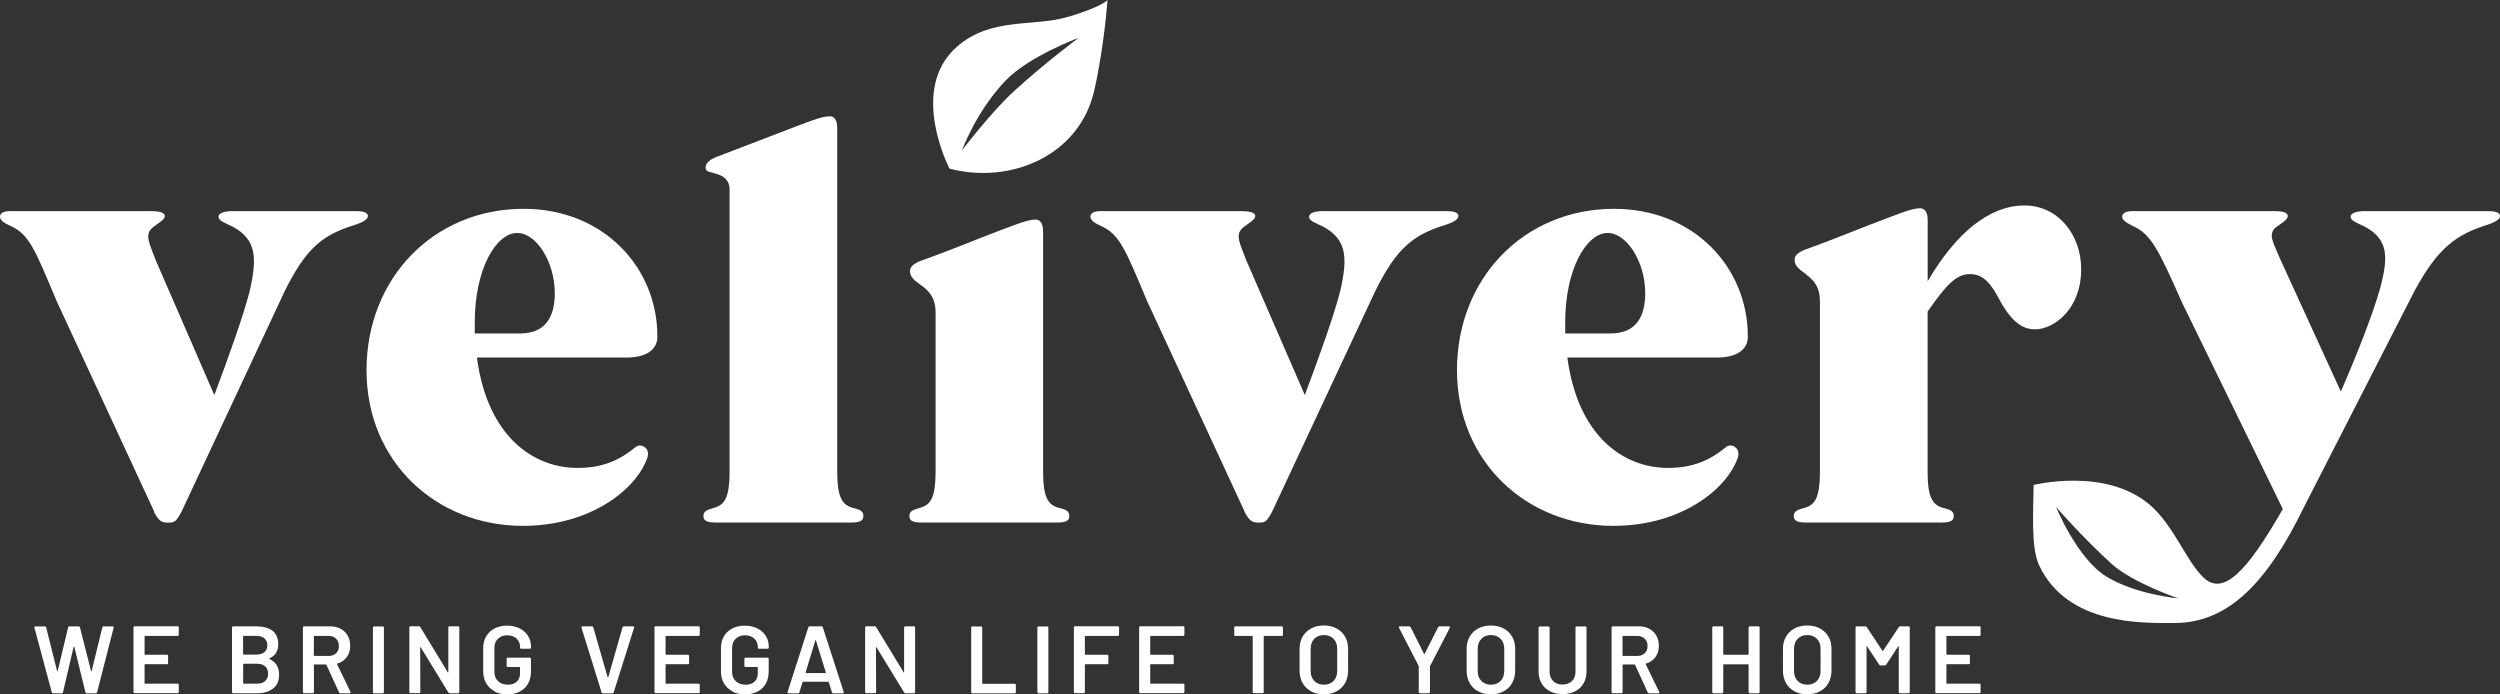 <?xml version="1.0" encoding="UTF-8"?>
<svg xmlns="http://www.w3.org/2000/svg" viewBox="31.402 38.387 313.68 87.121" width="313.68" height="87.121">
  <rect x="31.402" y="38.387" width="313.68" height="87.121" fill="#333333" stroke="none"/>
  <path d="M 50.762 102.607 L 38.502 76.147 C 35.752 69.577 35.042 67.797 32.732 66.737 C 31.932 66.387 31.402 66.027 31.402 65.587 C 31.402 65.057 31.932 64.877 32.732 64.877 L 50.222 64.877 C 51.112 64.877 52.082 64.967 52.082 65.497 C 52.082 65.937 51.372 66.297 50.572 66.917 C 49.502 67.807 50.132 68.867 50.922 70.997 L 58.292 87.957 C 60.162 82.987 61.932 78.017 62.732 74.907 C 63.712 70.647 63.532 68.427 60.602 66.827 C 59.712 66.387 58.822 66.117 58.822 65.587 C 58.822 65.057 59.712 64.877 60.602 64.877 L 76.052 64.877 C 76.762 64.877 77.562 64.967 77.562 65.497 C 77.562 65.937 76.852 66.297 76.052 66.567 C 71.962 67.807 69.832 69.407 67.082 75.007 L 54.202 102.537 C 53.492 103.867 53.312 103.957 52.512 103.957 C 51.802 103.957 51.352 103.867 50.732 102.627" style="fill: rgb(255, 255, 255);" transform="matrix(1, 0, 0, 1, 7.105427357601002e-15, 7.105427357601002e-15)"></path>
  <path d="M 90.982 80.227 L 96.662 80.227 C 99.952 80.227 101.012 78.007 101.012 75.167 C 101.012 71.257 98.702 67.617 96.302 67.617 C 93.642 67.617 90.972 72.147 90.972 78.807 L 90.972 80.227 L 90.982 80.227 Z M 113.892 80.587 C 113.892 82.447 112.202 83.247 110.072 83.247 L 91.242 83.247 C 92.572 93.277 98.432 97.097 103.852 97.097 C 107.052 97.097 109.182 96.117 111.222 94.427 C 111.842 93.987 113.002 94.607 112.642 95.757 C 111.402 99.577 105.712 104.367 97.012 104.367 C 86.182 104.367 77.392 96.377 77.392 84.827 C 77.392 73.277 85.832 64.587 97.102 64.587 C 107.132 64.587 113.882 71.957 113.882 80.567" style="fill: rgb(255, 255, 255);" transform="matrix(1, 0, 0, 1, 7.105427357601002e-15, 7.105427357601002e-15)"></path>
  <path d="M 121.172 60.167 C 120.372 59.897 119.932 59.987 119.932 59.367 C 119.932 58.837 120.552 58.387 121.172 58.127 L 128.812 55.197 C 132.542 53.777 134.402 52.977 135.472 52.977 C 136.362 52.977 136.452 53.957 136.452 54.487 L 136.452 97.637 C 136.452 100.747 137.072 101.717 138.312 102.077 C 139.382 102.347 139.732 102.517 139.732 103.147 C 139.732 103.777 139.202 103.947 138.222 103.947 L 121.172 103.947 C 120.192 103.947 119.662 103.767 119.662 103.147 C 119.662 102.527 120.102 102.347 121.082 102.077 C 122.322 101.727 122.942 100.747 122.942 97.637 L 122.942 62.117 C 122.942 61.047 122.232 60.427 121.162 60.167" style="fill: rgb(255, 255, 255);" transform="matrix(1, 0, 0, 1, 7.105427357601002e-15, 7.105427357601002e-15)"></path>
  <path d="M 147.002 74.197 C 146.112 73.577 145.582 73.127 145.582 72.417 C 145.582 71.797 146.112 71.437 147.002 71.087 C 148.512 70.557 151.092 69.577 154.642 68.157 C 158.372 66.737 160.242 65.937 161.302 65.937 C 162.192 65.937 162.282 66.917 162.282 67.447 L 162.282 97.637 C 162.282 100.747 162.902 101.717 164.152 102.077 C 165.222 102.347 165.572 102.517 165.572 103.147 C 165.572 103.777 165.042 103.947 164.062 103.947 L 147.012 103.947 C 146.032 103.947 145.502 103.767 145.502 103.147 C 145.502 102.527 145.942 102.347 146.922 102.077 C 148.172 101.727 148.792 100.747 148.792 97.637 L 148.792 77.747 C 148.792 76.507 148.612 75.347 147.012 74.197" style="fill: rgb(255, 255, 255);" transform="matrix(1, 0, 0, 1, 7.105427357601002e-15, 7.105427357601002e-15)"></path>
  <path d="M 187.582 102.607 L 175.322 76.147 C 172.572 69.577 171.862 67.797 169.552 66.737 C 168.752 66.387 168.222 66.027 168.222 65.587 C 168.222 65.057 168.752 64.877 169.552 64.877 L 187.042 64.877 C 187.932 64.877 188.902 64.967 188.902 65.497 C 188.902 65.937 188.192 66.297 187.392 66.917 C 186.322 67.807 186.952 68.867 187.752 70.997 L 195.122 87.957 C 196.982 82.987 198.762 78.017 199.562 74.907 C 200.542 70.647 200.362 68.427 197.432 66.827 C 196.542 66.387 195.652 66.117 195.652 65.587 C 195.652 65.057 196.542 64.877 197.432 64.877 L 212.882 64.877 C 213.592 64.877 214.392 64.967 214.392 65.497 C 214.392 65.937 213.682 66.297 212.882 66.567 C 208.802 67.807 206.662 69.407 203.912 75.007 L 191.042 102.537 C 190.332 103.867 190.152 103.957 189.352 103.957 C 188.642 103.957 188.202 103.867 187.572 102.627" style="fill: rgb(255, 255, 255);" transform="matrix(1, 0, 0, 1, 7.105427357601002e-15, 7.105427357601002e-15)"></path>
  <path d="M 227.802 80.227 L 233.482 80.227 C 236.772 80.227 237.832 78.007 237.832 75.167 C 237.832 71.257 235.522 67.617 233.122 67.617 C 230.462 67.617 227.792 72.147 227.792 78.807 L 227.792 80.227 L 227.802 80.227 Z M 250.712 80.587 C 250.712 82.447 249.022 83.247 246.892 83.247 L 228.062 83.247 C 229.392 93.277 235.252 97.097 240.672 97.097 C 243.872 97.097 246.002 96.117 248.042 94.427 C 248.662 93.987 249.822 94.607 249.462 95.757 C 248.222 99.577 242.532 104.367 233.832 104.367 C 223.002 104.367 214.212 96.377 214.212 84.827 C 214.212 73.277 222.652 64.587 233.922 64.587 C 243.952 64.587 250.702 71.957 250.702 80.567" style="fill: rgb(255, 255, 255);" transform="matrix(1, 0, 0, 1, 7.105427357601002e-15, 7.105427357601002e-15)"></path>
  <path d="M 257.992 72.777 C 257.102 72.157 256.572 71.707 256.572 70.997 C 256.572 70.377 257.102 70.017 257.992 69.667 C 259.502 69.137 262.072 68.157 265.632 66.737 C 269.362 65.317 271.222 64.517 272.292 64.517 C 273.182 64.517 273.272 65.497 273.272 66.027 L 273.272 73.667 C 276.822 67.627 280.992 64.167 285.432 64.167 C 289.602 64.167 292.532 67.807 292.532 72.157 C 292.532 77.217 289.072 79.707 286.762 79.707 C 285.342 79.707 283.922 78.997 282.322 76.067 C 281.262 74.027 280.282 72.777 278.592 72.777 C 276.902 72.777 275.662 74.017 273.262 77.487 L 273.262 97.647 C 273.262 100.757 273.882 101.727 275.122 102.087 C 276.192 102.357 276.542 102.527 276.542 103.147 C 276.542 103.767 276.012 103.947 275.032 103.947 L 257.982 103.947 C 257.002 103.947 256.472 103.767 256.472 103.147 C 256.472 102.527 256.912 102.347 257.892 102.087 C 259.132 101.737 259.752 100.757 259.752 97.647 L 259.752 76.337 C 259.752 75.097 259.572 73.937 257.972 72.787" style="fill: rgb(255, 255, 255);" transform="matrix(1, 0, 0, 1, 7.105427357601002e-15, 7.105427357601002e-15)"></path>
  <path d="M 317.832 102.257 L 305.132 76.237 C 302.202 69.577 301.222 67.717 299.002 66.737 C 298.292 66.387 297.672 66.027 297.672 65.587 C 297.672 65.057 298.292 64.877 299.002 64.877 L 316.762 64.877 C 317.562 64.877 318.452 64.967 318.452 65.497 C 318.452 65.937 317.832 66.297 316.942 66.917 C 315.962 67.807 316.582 68.697 317.472 70.827 L 325.112 87.517 C 327.242 82.637 329.102 77.837 329.992 74.727 C 331.142 70.557 331.052 68.427 328.122 66.827 C 327.232 66.387 326.342 66.117 326.342 65.587 C 326.342 65.057 327.232 64.877 328.122 64.877 L 343.572 64.877 C 344.282 64.877 345.082 64.967 345.082 65.497 C 345.082 65.937 344.372 66.297 343.572 66.567 C 339.572 67.807 337.272 69.497 334.342 74.917 L 320.492 101.997 C 315.962 111.317 311.082 116.557 304.242 116.557 C 300.202 116.557 290.852 116.867 287.272 109.357 C 286.212 107.127 286.532 102.667 286.562 99.237 C 286.562 99.237 295.632 96.967 301.172 101.757 C 304.142 104.317 305.722 108.787 307.852 110.827 C 310.342 113.227 313.302 110.167 317.832 102.257 Z M 289.382 101.997 C 289.382 101.997 292.002 108.437 295.662 110.707 C 299.312 112.977 304.712 113.467 304.712 113.467 C 304.712 113.467 298.932 111.487 296.352 109.137 C 292.572 105.697 289.382 101.997 289.382 101.997 Z" style="fill: rgb(255, 255, 255);" transform="matrix(1, 0, 0, 1, 7.105427357601002e-15, 7.105427357601002e-15)"></path>
  <path d="M 158.732 49.737 C 156.032 52.137 152.102 57.247 152.102 57.247 C 152.102 57.247 153.872 52.387 157.532 48.537 C 160.502 45.427 166.742 43.137 166.742 43.137 C 166.742 43.137 162.502 46.287 158.732 49.737 M 165.492 40.477 C 161.122 41.817 155.792 40.457 151.462 44.257 C 145.352 49.627 150.542 59.547 150.542 59.547 C 158.272 61.567 166.832 57.867 168.682 49.807 C 169.962 44.237 170.362 38.387 170.362 38.387 C 170.362 38.387 169.862 39.147 165.492 40.487" style="fill: rgb(255, 255, 255);" transform="matrix(1, 0, 0, 1, 7.105427357601002e-15, 7.105427357601002e-15)"></path>
  <g fill="#006e71" transform="matrix(1, 0, 0, 1, 31.402, 38.378)">
    <path d="m6.5 86.88-2.18-8.12v-.05c-.01-.07.03-.11.12-.11h1.18c.09 0 .14.04.17.12l1.37 5.47s.02.04.04.04.03-.01.04-.04l1.31-5.47c.02-.08.08-.12.16-.12h1.15c.09 0 .14.04.17.12l1.39 5.48s.02.04.04.04.03-.01.04-.04l1.34-5.48c.02-.08.08-.12.17-.12h1.12c.11 0 .16.05.13.16l-2.08 8.12c-.02.08-.08.12-.17.12h-1.12c-.09 0-.14-.04-.17-.12l-1.4-5.72s-.02-.04-.04-.04-.03 0-.04.04l-1.34 5.72c-.02.08-.08.12-.16.12h-1.06c-.09 0-.14-.04-.17-.12z" style="fill: rgb(255, 255, 255);"></path>
    <path d="m22.39 79.76s-.06.04-.1.04h-4.09s-.06.02-.06.06v2.24s.02.06.06.06h2.75s.07.01.1.04.04.06.04.1v.91s-.01.07-.04.1-.06.04-.1.04h-2.75s-.06.02-.06.06v2.32s.02.06.06.06h4.09s.07.01.1.04.04.06.04.1v.91s-.01.07-.04.1-.06.04-.1.04h-5.4s-.07-.01-.1-.04-.04-.06-.04-.1v-8.11s.01-.07.04-.1.06-.04.1-.04h5.4s.07.01.1.04.04.06.04.1v.91s-.01.07-.04.1z" style="fill: rgb(255, 255, 255);"></path>
    <path d="m33.8 82.69c.82.38 1.22 1.04 1.22 1.98 0 .76-.25 1.34-.76 1.73-.51.4-1.17.59-1.99.59h-3.02s-.07-.01-.1-.04-.04-.06-.04-.1v-8.11s.01-.07.04-.1.06-.04.1-.04h2.93c.87 0 1.54.19 2.02.56s.71.94.71 1.7c0 .84-.37 1.42-1.1 1.75-.05.02-.05.05 0 .07zm-3.3-2.83v2.22s.02.06.06.06h1.62c.42 0 .76-.1 1-.31.24-.2.37-.49.37-.85s-.12-.66-.37-.87c-.24-.21-.58-.32-1-.32h-1.62s-.06.02-.06.06zm2.77 5.59c.24-.22.37-.53.37-.91s-.12-.7-.37-.92-.58-.33-1.01-.33h-1.69s-.06.02-.06.06v2.38s.02.06.06.06h1.72c.42 0 .75-.11.99-.34z" style="fill: rgb(255, 255, 255);"></path>
    <path d="m42.54 86.89-1.58-3.46s-.04-.05-.07-.05h-1.44s-.06.02-.06.06v3.41s-.01.07-.04.1-.06.04-.1.04h-1.1s-.07-.01-.1-.04-.04-.06-.04-.1v-8.11s.01-.07.04-.1.06-.04.1-.04h3.3c.49 0 .92.1 1.3.31.38.2.67.49.88.86s.31.8.31 1.28c0 .55-.14 1.02-.43 1.41s-.68.66-1.18.81c-.02 0-.03 0-.04.02v.05l1.69 3.49s.02.06.02.07c0 .06-.04.1-.13.1h-1.15c-.08 0-.14-.04-.17-.11zm-3.16-7.03v2.39s.02.06.06.06h1.8c.38 0 .69-.11.93-.34s.35-.53.35-.91-.12-.68-.35-.91c-.24-.23-.55-.35-.93-.35h-1.8s-.06.02-.06.06z" style="fill: rgb(255, 255, 255);"></path>
    <path d="m46.83 86.96s-.04-.06-.04-.1v-8.11s.01-.07.04-.1.06-.04.1-.04h1.1s.07.01.1.04.04.06.04.1v8.11s-.01.07-.04.1-.06.04-.1.04h-1.1s-.07-.01-.1-.04z" style="fill: rgb(255, 255, 255);"></path>
    <path d="m56.29 78.64s.06-.04.1-.04h1.1s.07.01.1.04.04.06.04.1v8.11s-.01.07-.04.1-.06.04-.1.04h-1.07c-.08 0-.14-.03-.17-.1l-3.46-5.66s-.03-.03-.05-.03-.02.02-.02.05l.02 5.59s-.01.07-.04.1-.06.04-.1.04h-1.1s-.07-.01-.1-.04-.04-.06-.04-.1v-8.11s.01-.07.04-.1.06-.04.1-.04h1.07c.08 0 .14.03.17.1l3.44 5.66s.03.03.05.03.02-.02.02-.05v-5.59s0-.07.03-.1z" style="fill: rgb(255, 255, 255);"></path>
    <path d="m62.06 86.74c-.46-.24-.81-.57-1.06-1s-.37-.93-.37-1.49v-2.9c0-.57.12-1.07.37-1.49.25-.43.6-.76 1.06-1s.98-.35 1.58-.35 1.11.12 1.57.35c.45.23.8.55 1.05.95s.37.85.37 1.36v.1s-.01.07-.04.1-.06.04-.1.04h-1.09s-.07-.01-.1-.04-.04-.06-.04-.1v-.06c0-.43-.15-.79-.44-1.07s-.68-.42-1.17-.42-.88.15-1.18.44-.44.68-.44 1.16v3c0 .48.16.87.47 1.16s.72.44 1.21.44.86-.13 1.13-.38.41-.6.41-1.04v-.74s-.02-.06-.06-.06h-1.48s-.07-.01-.1-.04-.04-.06-.04-.1v-.89s.01-.07.04-.1.06-.04.1-.04h2.77s.07.01.1.04.04.06.04.1v1.54c0 .92-.27 1.64-.81 2.15s-1.27.77-2.18.77c-.6 0-1.13-.12-1.58-.35z" style="fill: rgb(255, 255, 255);"></path>
    <path d="m75.48 86.88-2.52-8.11v-.05c-.01-.08.03-.12.12-.12h1.19c.09 0 .14.04.17.12l1.8 6.26s.02.04.04.04.03-.01.04-.04l1.79-6.26c.02-.08.08-.12.17-.12h1.16s.08.02.11.05c.02.03.03.07.01.12l-2.56 8.11c-.02.08-.08.12-.16.12h-1.2c-.08 0-.13-.04-.16-.12z" style="fill: rgb(255, 255, 255);"></path>
    <path d="m87.76 79.76s-.06.04-.1.04h-4.09s-.06.02-.06.06v2.24s.02.06.06.06h2.75s.07.01.1.04.04.06.04.1v.91s-.01.07-.04.1-.06.04-.1.04h-2.75s-.06.02-.06.06v2.32s.02.06.06.06h4.09s.07.01.1.04.04.06.04.1v.91s-.01.07-.04.1-.06.04-.1.04h-5.4s-.07-.01-.1-.04-.04-.06-.04-.1v-8.11s.01-.07.04-.1.06-.04.1-.04h5.4s.07.01.1.04.04.06.04.1v.91s-.01.07-.04.1z" style="fill: rgb(255, 255, 255);"></path>
    <path d="m91.89 86.74c-.46-.24-.81-.57-1.06-1s-.37-.93-.37-1.49v-2.9c0-.57.12-1.07.37-1.49.25-.43.6-.76 1.06-1s.98-.35 1.58-.35 1.11.12 1.57.35c.45.23.8.55 1.05.95s.37.85.37 1.36v.1s-.01.07-.04.1-.06.04-.1.04h-1.09s-.07-.01-.1-.04-.04-.06-.04-.1v-.06c0-.43-.15-.79-.44-1.07s-.68-.42-1.17-.42-.88.15-1.18.44-.44.68-.44 1.16v3c0 .48.16.87.47 1.16s.72.44 1.21.44.86-.13 1.13-.38.41-.6.41-1.04v-.74s-.02-.06-.06-.06h-1.48s-.07-.01-.1-.04-.04-.06-.04-.1v-.89s.01-.07.04-.1.06-.04.1-.04h2.77s.07.01.1.04.04.06.04.1v1.54c0 .92-.27 1.64-.81 2.15s-1.27.77-2.18.77c-.6 0-1.13-.12-1.58-.35z" style="fill: rgb(255, 255, 255);"></path>
    <path d="m104.39 86.88-.4-1.28s-.04-.05-.06-.05h-3.17s-.04.02-.06.05l-.4 1.28c-.02.08-.08.12-.16.12h-1.2s-.08-.01-.11-.04c-.02-.03-.03-.07-.01-.13l2.6-8.11c.02-.08.08-.12.16-.12h1.5c.08 0 .13.04.16.12l2.62 8.11s.01.04.01.06c0 .07-.04.11-.13.11h-1.2c-.08 0-.13-.04-.16-.12zm-3.26-2.42h2.44s.06-.02.05-.07l-1.24-4.02s-.02-.05-.04-.05-.03.02-.04.05l-1.22 4.02s0 .07.05.07z" style="fill: rgb(255, 255, 255);"></path>
    <path d="m113.48 78.64s.06-.04.1-.04h1.1s.07.01.1.04.04.06.04.1v8.11s-.01.07-.04.1-.06.04-.1.04h-1.07c-.08 0-.14-.03-.17-.1l-3.46-5.66s-.03-.03-.05-.03-.02.02-.02.05l.02 5.59s-.01.07-.04.1-.06.04-.1.04h-1.1s-.07-.01-.1-.04-.04-.06-.04-.1v-8.11s.01-.07.04-.1.06-.04.1-.04h1.07c.08 0 .14.03.17.1l3.44 5.66s.03.03.05.03.02-.02.02-.05v-5.59s0-.07.03-.1z" style="fill: rgb(255, 255, 255);"></path>
    <path d="m121.9 86.96s-.04-.06-.04-.1v-8.11s.01-.07.04-.1.06-.04.1-.04h1.1s.07.01.1.04.04.06.04.1v7s.02.06.06.06h4.02s.07.01.1.04.04.06.04.1v.91s-.01.07-.04.1-.06.04-.1.04h-5.33s-.07-.01-.1-.04z" style="fill: rgb(255, 255, 255);"></path>
    <path d="m130.2 86.96s-.04-.06-.04-.1v-8.11s.01-.07.04-.1.06-.04.1-.04h1.1s.07.01.1.04.04.06.04.1v8.11s-.01.07-.04.1-.06.04-.1.04h-1.1s-.07-.01-.1-.04z" style="fill: rgb(255, 255, 255);"></path>
    <path d="m140.36 79.76s-.06.04-.1.04h-4.08s-.06.02-.06.06v2.24s.02.06.06.06h2.75s.07.01.1.04.04.06.04.1v.91s-.01.07-.04.1-.06.04-.1.04h-2.75s-.06.02-.06.06v3.43s-.01.07-.04.1-.06.04-.1.04h-1.1s-.07-.01-.1-.04-.04-.06-.04-.1v-8.11s.01-.07.04-.1.06-.04.1-.04h5.39s.07.01.1.04.04.06.04.1v.91s-.01.07-.04.1z" style="fill: rgb(255, 255, 255);"></path>
    <path d="m148.57 79.76s-.06.04-.1.04h-4.09s-.06.02-.06.06v2.24s.02.06.06.06h2.75s.07.01.1.04.04.06.04.1v.91s-.01.07-.04.1-.06.04-.1.04h-2.75s-.06.02-.06.06v2.32s.02.06.06.06h4.09s.07.01.1.04.04.06.04.1v.91s-.01.07-.04.1-.06.04-.1.04h-5.4s-.07-.01-.1-.04-.04-.06-.04-.1v-8.11s.01-.07.04-.1.06-.04.1-.04h5.4s.07.01.1.04.04.06.04.1v.91s-.01.07-.04.1z" style="fill: rgb(255, 255, 255);"></path>
    <path d="m160.93 78.64s.04.06.04.1v.92s-.01.07-.04.1-.06.04-.1.04h-2.21s-.06.02-.06.06v6.98s-.01.07-.04.1-.06.04-.1.04h-1.1s-.07-.01-.1-.04-.04-.06-.04-.1v-6.98s-.02-.06-.06-.06h-2.12s-.07-.01-.1-.04-.04-.06-.04-.1v-.92s.01-.07.04-.1.06-.04.1-.04h5.84s.07.01.1.04z" style="fill: rgb(255, 255, 255);"></path>
    <path d="m164.51 86.75c-.46-.24-.82-.59-1.07-1.04s-.38-.96-.38-1.55v-2.74c0-.58.13-1.09.38-1.53.26-.44.61-.79 1.07-1.03s.99-.37 1.59-.37 1.14.12 1.6.37.82.59 1.07 1.03c.26.44.38.95.38 1.53v2.74c0 .58-.13 1.1-.38 1.55-.26.45-.61.79-1.07 1.04s-.99.37-1.6.37-1.13-.12-1.6-.37zm2.81-1.3c.3-.31.46-.72.46-1.24v-2.8c0-.52-.15-.94-.46-1.25-.3-.31-.71-.47-1.21-.47s-.9.16-1.2.47-.46.73-.46 1.25v2.8c0 .51.15.92.46 1.24.3.31.7.47 1.2.47s.91-.16 1.21-.47z" style="fill: rgb(255, 255, 255);"></path>
    <path d="m178.05 86.95s-.04-.06-.04-.1v-3.22s0-.06-.01-.07l-2.47-4.79s-.02-.06-.02-.07c0-.06.04-.1.13-.1h1.19c.08 0 .14.04.17.11l1.68 3.35s.05.03.07 0l1.69-3.35c.04-.07.1-.11.17-.11h1.2c.05 0 .09.02.11.05s.02.07 0 .12l-2.48 4.79s-.02.06-.02.07v3.22s-.01.07-.04.1-.06.04-.1.04h-1.1s-.07-.01-.1-.04z" style="fill: rgb(255, 255, 255);"></path>
    <path d="m185.47 86.75c-.46-.24-.82-.59-1.07-1.04s-.38-.96-.38-1.55v-2.74c0-.58.13-1.09.38-1.53.26-.44.61-.79 1.07-1.03s.99-.37 1.59-.37 1.14.12 1.6.37.82.59 1.07 1.03c.26.44.38.95.38 1.53v2.74c0 .58-.13 1.1-.38 1.55s-.61.79-1.07 1.04-.99.37-1.6.37-1.13-.12-1.6-.37zm2.81-1.3c.3-.31.46-.72.46-1.24v-2.8c0-.52-.15-.94-.46-1.25-.3-.31-.71-.47-1.21-.47s-.9.16-1.2.47-.46.73-.46 1.25v2.8c0 .51.15.92.46 1.24.3.31.7.47 1.2.47s.91-.16 1.21-.47z" style="fill: rgb(255, 255, 255);"></path>
    <path d="m194.49 86.75c-.46-.23-.81-.56-1.06-.99s-.38-.92-.38-1.48v-5.53s.01-.07.04-.1.06-.04.1-.04h1.1s.07.01.1.04.04.06.04.1v5.56c0 .47.15.86.45 1.15.29.3.69.44 1.18.44s.88-.15 1.18-.44c.3-.3.44-.68.44-1.15v-5.56s.01-.07.04-.1.06-.04.1-.04h1.1s.07.01.1.04.04.06.04.1v5.53c0 .56-.12 1.05-.37 1.48s-.6.76-1.06.99-.98.35-1.58.35-1.12-.12-1.57-.35z" style="fill: rgb(255, 255, 255);"></path>
    <path d="m206.74 86.89-1.58-3.46s-.04-.05-.07-.05h-1.44s-.06.02-.06.06v3.41s-.01.07-.04.1-.06.04-.1.04h-1.1s-.07-.01-.1-.04-.04-.06-.04-.1v-8.11s.01-.07.04-.1.06-.04.1-.04h3.3c.49 0 .92.1 1.3.31s.67.49.88.86.31.8.31 1.28c0 .55-.14 1.02-.43 1.41-.28.39-.68.66-1.18.81-.02 0-.03 0-.04.02v.05l1.69 3.49s.02.06.02.07c0 .06-.04.1-.13.1h-1.15c-.08 0-.14-.04-.17-.11zm-3.16-7.03v2.39s.02.06.06.06h1.8c.38 0 .69-.11.93-.34s.35-.53.35-.91-.12-.68-.35-.91c-.24-.23-.55-.35-.93-.35h-1.8s-.06.02-.06.06z" style="fill: rgb(255, 255, 255);"></path>
    <path d="m219.44 78.64s.06-.04.1-.04h1.1s.07.01.1.04.04.06.04.1v8.11s-.01.07-.04.1-.06.04-.1.04h-1.1s-.07-.01-.1-.04-.04-.06-.04-.1v-3.43s-.02-.06-.06-.06h-3.06s-.06.02-.06.06v3.43s-.01.07-.04.1-.06.04-.1.04h-1.1s-.07-.01-.1-.04-.04-.06-.04-.1v-8.11s.01-.07.04-.1.06-.04.1-.04h1.1s.07.01.1.04.04.06.04.1v3.36s.02.06.06.06h3.06s.06-.02.06-.06v-3.36s.01-.07.04-.1z" style="fill: rgb(255, 255, 255);"></path>
    <path d="m225.16 86.75c-.46-.24-.82-.59-1.07-1.04s-.38-.96-.38-1.55v-2.74c0-.58.13-1.09.38-1.53.26-.44.61-.79 1.07-1.03s.99-.37 1.59-.37 1.14.12 1.6.37.82.59 1.07 1.03c.26.44.38.95.38 1.53v2.74c0 .58-.13 1.1-.38 1.55s-.61.79-1.07 1.04-.99.37-1.6.37-1.13-.12-1.6-.37zm2.81-1.3c.3-.31.46-.72.46-1.24v-2.8c0-.52-.15-.94-.46-1.25-.3-.31-.71-.47-1.21-.47s-.9.16-1.2.47-.46.73-.46 1.25v2.8c0 .51.15.92.46 1.24.3.31.7.47 1.2.47s.91-.16 1.21-.47z" style="fill: rgb(255, 255, 255);"></path>
    <path d="m238.38 78.6h1.1s.07.01.1.04.04.06.04.1v8.11s-.01.07-.04.1-.06.04-.1.04h-1.1s-.07-.01-.1-.04-.04-.06-.04-.1v-5.72s-.01-.04-.03-.05-.03 0-.04.02l-1.5 2.3c-.04.06-.1.1-.17.1h-.55c-.07 0-.13-.03-.17-.1l-1.51-2.29s-.02-.03-.04-.02c-.02 0-.03.02-.03.05v5.71s-.01.07-.04.1-.06.04-.1.04h-1.1s-.07-.01-.1-.04-.04-.06-.04-.1v-8.11s.01-.07.04-.1.06-.04.1-.04h1.1c.07 0 .13.03.17.1l1.96 2.96s.03.02.05.02.03 0 .04-.02l1.96-2.96c.04-.06.1-.1.17-.1z" style="fill: rgb(255, 255, 255);"></path>
    <path d="m248.47 79.76s-.06.04-.1.04h-4.09s-.06.02-.06.06v2.24s.02.06.06.06h2.75s.07.01.1.04.04.06.04.1v.91s-.01.07-.04.1-.06.04-.1.04h-2.75s-.06.02-.06.06v2.32s.02.06.06.06h4.09s.07.01.1.04.04.06.04.1v.91s-.01.07-.04.1-.06.04-.1.04h-5.4s-.07-.01-.1-.04-.04-.06-.04-.1v-8.11s.01-.07.04-.1.06-.04.1-.04h5.4s.07.01.1.04.04.06.04.1v.91s-.01.07-.04.1z" style="fill: rgb(255, 255, 255);"></path>
  </g>
</svg>
